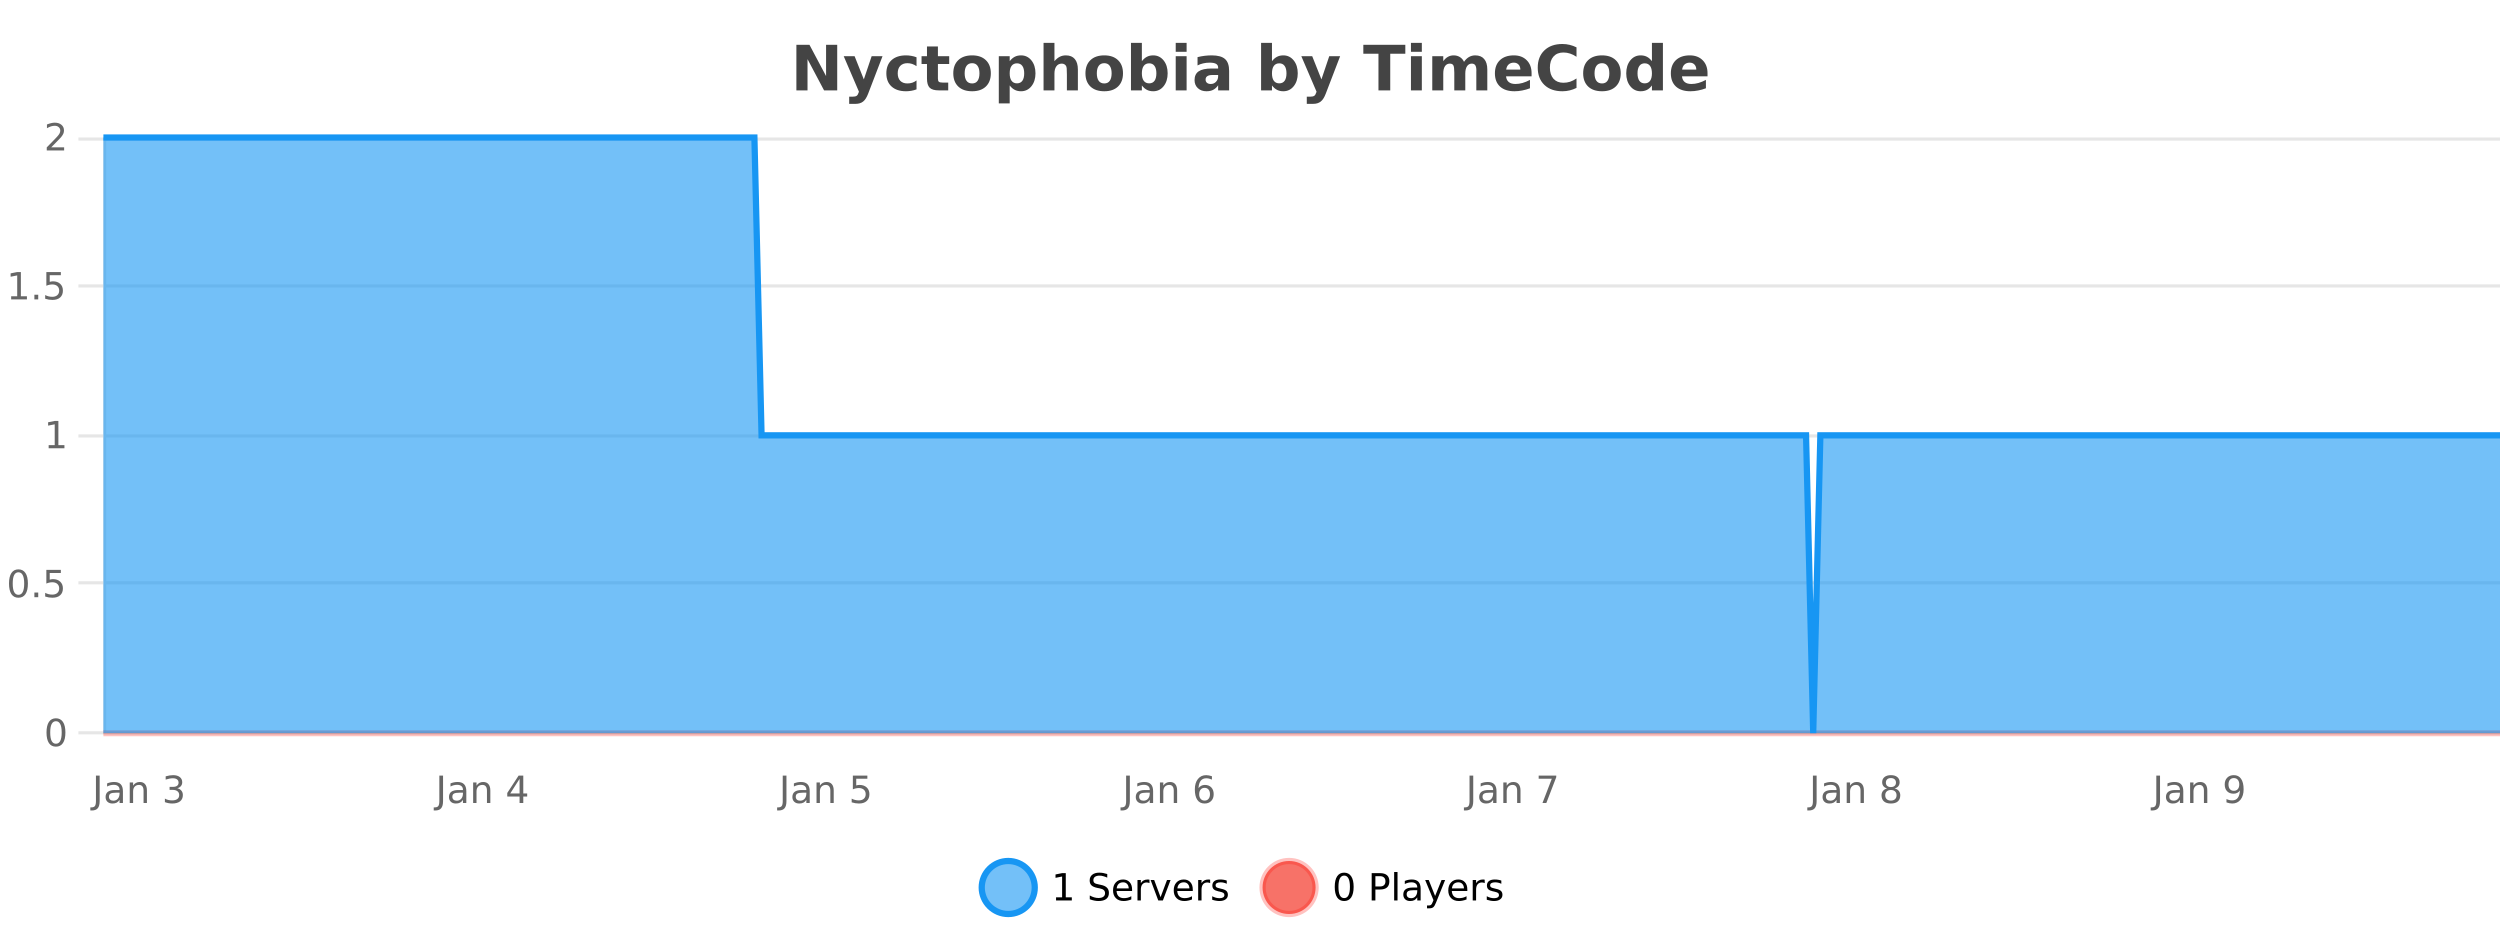 <?xml version="1.0" encoding="UTF-8"?>
<svg xmlns="http://www.w3.org/2000/svg" xmlns:xlink="http://www.w3.org/1999/xlink" width="800pt" height="300pt" viewBox="0 0 800 300" version="1.1">
<defs>
<clipPath id="clip1">
  <path d="M 285 263 L 360 263 L 360 300 L 285 300 Z M 285 263 "/>
</clipPath>
<clipPath id="clip2">
  <path d="M 375 263 L 450 263 L 450 300 L 375 300 Z M 375 263 "/>
</clipPath>
<clipPath id="clip3">
  <path d="M 32.086 233 L 800 233 L 800 235.602 L 32.086 235.602 Z M 32.086 233 "/>
</clipPath>
<clipPath id="clip4">
  <path d="M 33.086 44 L 800 44 L 800 234.602 L 33.086 234.602 Z M 33.086 44 "/>
</clipPath>
<clipPath id="clip5">
  <path d="M 32.086 43 L 800 43 L 800 235.602 L 32.086 235.602 Z M 32.086 43 "/>
</clipPath>
</defs>
<g id="surface6600221">
<rect x="0" y="0" width="800" height="300" style="fill:rgb(100%,100%,100%);fill-opacity:1;stroke:none;"/>
<path style="fill:none;stroke-width:1;stroke-linecap:butt;stroke-linejoin:miter;stroke:rgb(0%,0%,0%);stroke-opacity:0.098;stroke-miterlimit:10;" d="M 34 234.5 L 800 234.5 "/>
<path style="fill:none;stroke-width:1;stroke-linecap:butt;stroke-linejoin:miter;stroke:rgb(0%,0%,0%);stroke-opacity:0.098;stroke-miterlimit:10;" d="M 25.086 234.5 L 33 234.5 "/>
<path style="fill:none;stroke-width:1;stroke-linecap:butt;stroke-linejoin:miter;stroke:rgb(0%,0%,0%);stroke-opacity:0.098;stroke-miterlimit:10;" d="M 34 186.5 L 800 186.5 "/>
<path style="fill:none;stroke-width:1;stroke-linecap:butt;stroke-linejoin:miter;stroke:rgb(0%,0%,0%);stroke-opacity:0.098;stroke-miterlimit:10;" d="M 25.086 186.5 L 33 186.5 "/>
<path style="fill:none;stroke-width:1;stroke-linecap:butt;stroke-linejoin:miter;stroke:rgb(0%,0%,0%);stroke-opacity:0.098;stroke-miterlimit:10;" d="M 34 139.5 L 800 139.5 "/>
<path style="fill:none;stroke-width:1;stroke-linecap:butt;stroke-linejoin:miter;stroke:rgb(0%,0%,0%);stroke-opacity:0.098;stroke-miterlimit:10;" d="M 25.086 139.5 L 33 139.5 "/>
<path style="fill:none;stroke-width:1;stroke-linecap:butt;stroke-linejoin:miter;stroke:rgb(0%,0%,0%);stroke-opacity:0.098;stroke-miterlimit:10;" d="M 34 91.5 L 800 91.5 "/>
<path style="fill:none;stroke-width:1;stroke-linecap:butt;stroke-linejoin:miter;stroke:rgb(0%,0%,0%);stroke-opacity:0.098;stroke-miterlimit:10;" d="M 25.086 91.5 L 33 91.5 "/>
<path style="fill:none;stroke-width:1;stroke-linecap:butt;stroke-linejoin:miter;stroke:rgb(0%,0%,0%);stroke-opacity:0.098;stroke-miterlimit:10;" d="M 34 44.5 L 800 44.5 "/>
<path style="fill:none;stroke-width:1;stroke-linecap:butt;stroke-linejoin:miter;stroke:rgb(0%,0%,0%);stroke-opacity:0.098;stroke-miterlimit:10;" d="M 25.086 44.5 L 33 44.5 "/>
<path style=" stroke:none;fill-rule:nonzero;fill:rgb(9.02%,58.824%,95.294%);fill-opacity:0.6;" d="M 331.121 284 C 331.121 288.688 327.324 292.484 322.637 292.484 C 317.953 292.484 314.152 288.688 314.152 284 C 314.152 279.312 317.953 275.516 322.637 275.516 C 327.324 275.516 331.121 279.312 331.121 284 Z M 331.121 284 "/>
<g clip-path="url(#clip1)" clip-rule="nonzero">
<path style="fill:none;stroke-width:2;stroke-linecap:butt;stroke-linejoin:miter;stroke:rgb(9.02%,58.824%,95.294%);stroke-opacity:1;stroke-miterlimit:10;" d="M 331.121 284 C 331.121 288.688 327.324 292.484 322.637 292.484 C 317.953 292.484 314.152 288.688 314.152 284 C 314.152 279.312 317.953 275.516 322.637 275.516 C 327.324 275.516 331.121 279.312 331.121 284 Z M 331.121 284 "/>
</g>
<path style=" stroke:none;fill-rule:nonzero;fill:rgb(0%,0%,0%);fill-opacity:1;" d="M 337.938 287.156 L 339.875 287.156 L 339.875 280.484 L 337.766 280.906 L 337.766 279.828 L 339.859 279.406 L 341.047 279.406 L 341.047 287.156 L 342.984 287.156 L 342.984 288.156 L 337.938 288.156 Z M 354.32 279.688 L 354.32 280.844 C 353.871 280.637 353.445 280.48 353.039 280.375 C 352.641 280.262 352.262 280.203 351.898 280.203 C 351.25 280.203 350.75 280.328 350.398 280.578 C 350.055 280.828 349.883 281.188 349.883 281.656 C 349.883 282.043 349.996 282.336 350.227 282.531 C 350.453 282.73 350.898 282.887 351.555 283 L 352.258 283.156 C 353.141 283.324 353.793 283.621 354.211 284.047 C 354.637 284.465 354.852 285.027 354.852 285.734 C 354.852 286.59 354.562 287.234 353.992 287.672 C 353.43 288.109 352.594 288.328 351.492 288.328 C 351.086 288.328 350.648 288.281 350.18 288.188 C 349.711 288.094 349.227 287.953 348.727 287.766 L 348.727 286.547 C 349.203 286.82 349.672 287.023 350.133 287.156 C 350.602 287.293 351.055 287.359 351.492 287.359 C 352.168 287.359 352.688 287.23 353.055 286.969 C 353.43 286.699 353.617 286.32 353.617 285.828 C 353.617 285.402 353.48 285.07 353.211 284.828 C 352.949 284.578 352.516 284.398 351.914 284.281 L 351.195 284.141 C 350.309 283.965 349.668 283.688 349.273 283.312 C 348.887 282.938 348.695 282.418 348.695 281.75 C 348.695 280.969 348.965 280.359 349.508 279.922 C 350.047 279.477 350.797 279.25 351.758 279.25 C 352.172 279.25 352.59 279.289 353.008 279.359 C 353.434 279.434 353.871 279.543 354.32 279.688 Z M 362.266 284.609 L 362.266 285.125 L 357.297 285.125 C 357.348 285.875 357.57 286.445 357.969 286.828 C 358.375 287.215 358.93 287.406 359.641 287.406 C 360.055 287.406 360.457 287.359 360.844 287.266 C 361.238 287.164 361.629 287.008 362.016 286.797 L 362.016 287.828 C 361.617 287.984 361.219 288.105 360.812 288.188 C 360.406 288.281 359.992 288.328 359.578 288.328 C 358.535 288.328 357.707 288.027 357.094 287.422 C 356.477 286.809 356.172 285.98 356.172 284.938 C 356.172 283.867 356.461 283.016 357.047 282.391 C 357.629 281.758 358.41 281.438 359.391 281.438 C 360.273 281.438 360.973 281.727 361.484 282.297 C 362.004 282.859 362.266 283.633 362.266 284.609 Z M 361.188 284.281 C 361.176 283.699 361.008 283.23 360.688 282.875 C 360.363 282.523 359.938 282.344 359.406 282.344 C 358.801 282.344 358.316 282.516 357.953 282.859 C 357.598 283.203 357.395 283.684 357.344 284.297 Z M 367.836 282.594 C 367.711 282.531 367.574 282.484 367.43 282.453 C 367.293 282.414 367.137 282.391 366.961 282.391 C 366.355 282.391 365.887 282.59 365.555 282.984 C 365.23 283.383 365.07 283.953 365.07 284.703 L 365.07 288.156 L 363.992 288.156 L 363.992 281.594 L 365.07 281.594 L 365.07 282.609 C 365.297 282.215 365.594 281.922 365.961 281.734 C 366.324 281.539 366.766 281.438 367.289 281.438 C 367.359 281.438 367.438 281.445 367.523 281.453 C 367.617 281.465 367.715 281.48 367.82 281.5 Z M 368.195 281.594 L 369.336 281.594 L 371.383 287.094 L 373.445 281.594 L 374.586 281.594 L 372.117 288.156 L 370.648 288.156 Z M 381.688 284.609 L 381.688 285.125 L 376.719 285.125 C 376.77 285.875 376.992 286.445 377.391 286.828 C 377.797 287.215 378.352 287.406 379.062 287.406 C 379.477 287.406 379.879 287.359 380.266 287.266 C 380.66 287.164 381.051 287.008 381.438 286.797 L 381.438 287.828 C 381.039 287.984 380.641 288.105 380.234 288.188 C 379.828 288.281 379.414 288.328 379 288.328 C 377.957 288.328 377.129 288.027 376.516 287.422 C 375.898 286.809 375.594 285.98 375.594 284.938 C 375.594 283.867 375.883 283.016 376.469 282.391 C 377.051 281.758 377.832 281.438 378.812 281.438 C 379.695 281.438 380.395 281.727 380.906 282.297 C 381.426 282.859 381.688 283.633 381.688 284.609 Z M 380.609 284.281 C 380.598 283.699 380.43 283.23 380.109 282.875 C 379.785 282.523 379.359 282.344 378.828 282.344 C 378.223 282.344 377.738 282.516 377.375 282.859 C 377.02 283.203 376.816 283.684 376.766 284.297 Z M 387.258 282.594 C 387.133 282.531 386.996 282.484 386.852 282.453 C 386.715 282.414 386.559 282.391 386.383 282.391 C 385.777 282.391 385.309 282.59 384.977 282.984 C 384.652 283.383 384.492 283.953 384.492 284.703 L 384.492 288.156 L 383.414 288.156 L 383.414 281.594 L 384.492 281.594 L 384.492 282.609 C 384.719 282.215 385.016 281.922 385.383 281.734 C 385.746 281.539 386.188 281.438 386.711 281.438 C 386.781 281.438 386.859 281.445 386.945 281.453 C 387.039 281.465 387.137 281.48 387.242 281.5 Z M 392.562 281.781 L 392.562 282.812 C 392.258 282.656 391.941 282.543 391.609 282.469 C 391.285 282.387 390.945 282.344 390.594 282.344 C 390.062 282.344 389.66 282.43 389.391 282.594 C 389.117 282.75 388.984 282.996 388.984 283.328 C 388.984 283.578 389.078 283.777 389.266 283.922 C 389.461 284.059 389.852 284.188 390.438 284.312 L 390.797 284.406 C 391.566 284.562 392.113 284.793 392.438 285.094 C 392.758 285.398 392.922 285.812 392.922 286.344 C 392.922 286.961 392.676 287.445 392.188 287.797 C 391.707 288.152 391.047 288.328 390.203 288.328 C 389.848 288.328 389.477 288.289 389.094 288.219 C 388.719 288.156 388.32 288.059 387.906 287.922 L 387.906 286.797 C 388.301 287.008 388.691 287.164 389.078 287.266 C 389.461 287.371 389.848 287.422 390.234 287.422 C 390.734 287.422 391.117 287.34 391.391 287.172 C 391.672 286.996 391.812 286.746 391.812 286.422 C 391.812 286.133 391.711 285.906 391.516 285.75 C 391.316 285.594 390.883 285.445 390.219 285.297 L 389.844 285.219 C 389.176 285.074 388.691 284.855 388.391 284.562 C 388.098 284.273 387.953 283.875 387.953 283.375 C 387.953 282.75 388.172 282.273 388.609 281.938 C 389.047 281.605 389.664 281.438 390.469 281.438 C 390.863 281.438 391.238 281.469 391.594 281.531 C 391.945 281.586 392.27 281.668 392.562 281.781 Z M 332.637 277.016 "/>
<path style=" stroke:none;fill-rule:nonzero;fill:rgb(96.863%,44.706%,40.784%);fill-opacity:1;" d="M 420.988 284 C 420.988 288.688 417.191 292.484 412.504 292.484 C 407.82 292.484 404.02 288.688 404.02 284 C 404.02 279.312 407.82 275.516 412.504 275.516 C 417.191 275.516 420.988 279.312 420.988 284 Z M 420.988 284 "/>
<g clip-path="url(#clip2)" clip-rule="nonzero">
<path style="fill:none;stroke-width:2;stroke-linecap:butt;stroke-linejoin:miter;stroke:rgb(100%,4.706%,0%);stroke-opacity:0.247;stroke-miterlimit:10;" d="M 420.988 284 C 420.988 288.688 417.191 292.484 412.504 292.484 C 407.82 292.484 404.02 288.688 404.02 284 C 404.02 279.312 407.82 275.516 412.504 275.516 C 417.191 275.516 420.988 279.312 420.988 284 Z M 420.988 284 "/>
</g>
<path style=" stroke:none;fill-rule:nonzero;fill:rgb(0%,0%,0%);fill-opacity:1;" d="M 430.133 280.188 C 429.527 280.188 429.07 280.492 428.758 281.094 C 428.453 281.688 428.305 282.59 428.305 283.797 C 428.305 284.996 428.453 285.898 428.758 286.5 C 429.07 287.094 429.527 287.391 430.133 287.391 C 430.746 287.391 431.203 287.094 431.508 286.5 C 431.82 285.898 431.977 284.996 431.977 283.797 C 431.977 282.59 431.82 281.688 431.508 281.094 C 431.203 280.492 430.746 280.188 430.133 280.188 Z M 430.133 279.25 C 431.109 279.25 431.859 279.641 432.383 280.422 C 432.902 281.195 433.164 282.32 433.164 283.797 C 433.164 285.266 432.902 286.391 432.383 287.172 C 431.859 287.945 431.109 288.328 430.133 288.328 C 429.152 288.328 428.402 287.945 427.883 287.172 C 427.371 286.391 427.117 285.266 427.117 283.797 C 427.117 282.32 427.371 281.195 427.883 280.422 C 428.402 279.641 429.152 279.25 430.133 279.25 Z M 440.125 280.375 L 440.125 283.672 L 441.609 283.672 C 442.16 283.672 442.586 283.531 442.891 283.25 C 443.191 282.961 443.344 282.547 443.344 282.016 C 443.344 281.496 443.191 281.094 442.891 280.812 C 442.586 280.523 442.16 280.375 441.609 280.375 Z M 438.938 279.406 L 441.609 279.406 C 442.598 279.406 443.344 279.633 443.844 280.078 C 444.344 280.516 444.594 281.164 444.594 282.016 C 444.594 282.883 444.344 283.539 443.844 283.984 C 443.344 284.422 442.598 284.641 441.609 284.641 L 440.125 284.641 L 440.125 288.156 L 438.938 288.156 Z M 446.129 279.031 L 447.207 279.031 L 447.207 288.156 L 446.129 288.156 Z M 452.445 284.859 C 451.578 284.859 450.977 284.961 450.633 285.156 C 450.297 285.355 450.133 285.695 450.133 286.172 C 450.133 286.559 450.258 286.867 450.508 287.094 C 450.766 287.312 451.109 287.422 451.539 287.422 C 452.141 287.422 452.621 287.215 452.977 286.797 C 453.34 286.371 453.523 285.805 453.523 285.094 L 453.523 284.859 Z M 454.602 284.406 L 454.602 288.156 L 453.523 288.156 L 453.523 287.156 C 453.273 287.555 452.965 287.852 452.602 288.047 C 452.234 288.234 451.789 288.328 451.258 288.328 C 450.578 288.328 450.043 288.141 449.648 287.766 C 449.25 287.383 449.055 286.875 449.055 286.25 C 449.055 285.512 449.297 284.953 449.789 284.578 C 450.289 284.203 451.027 284.016 452.008 284.016 L 453.523 284.016 L 453.523 283.906 C 453.523 283.406 453.355 283.023 453.023 282.75 C 452.699 282.48 452.246 282.344 451.664 282.344 C 451.289 282.344 450.918 282.391 450.555 282.484 C 450.199 282.578 449.859 282.715 449.539 282.891 L 449.539 281.891 C 449.934 281.734 450.312 281.621 450.68 281.547 C 451.055 281.477 451.418 281.438 451.773 281.438 C 452.719 281.438 453.43 281.684 453.898 282.172 C 454.367 282.664 454.602 283.406 454.602 284.406 Z M 459.551 288.766 C 459.246 289.547 458.949 290.055 458.66 290.297 C 458.367 290.535 457.98 290.656 457.504 290.656 L 456.645 290.656 L 456.645 289.75 L 457.27 289.75 C 457.57 289.75 457.801 289.676 457.957 289.531 C 458.121 289.395 458.305 289.066 458.504 288.547 L 458.707 288.047 L 456.051 281.594 L 457.191 281.594 L 459.238 286.719 L 461.301 281.594 L 462.441 281.594 Z M 469.543 284.609 L 469.543 285.125 L 464.574 285.125 C 464.625 285.875 464.848 286.445 465.246 286.828 C 465.652 287.215 466.207 287.406 466.918 287.406 C 467.332 287.406 467.734 287.359 468.121 287.266 C 468.516 287.164 468.906 287.008 469.293 286.797 L 469.293 287.828 C 468.895 287.984 468.496 288.105 468.09 288.188 C 467.684 288.281 467.27 288.328 466.855 288.328 C 465.812 288.328 464.984 288.027 464.371 287.422 C 463.754 286.809 463.449 285.98 463.449 284.938 C 463.449 283.867 463.738 283.016 464.324 282.391 C 464.906 281.758 465.688 281.438 466.668 281.438 C 467.551 281.438 468.25 281.727 468.762 282.297 C 469.281 282.859 469.543 283.633 469.543 284.609 Z M 468.465 284.281 C 468.453 283.699 468.285 283.23 467.965 282.875 C 467.641 282.523 467.215 282.344 466.684 282.344 C 466.078 282.344 465.594 282.516 465.23 282.859 C 464.875 283.203 464.672 283.684 464.621 284.297 Z M 475.113 282.594 C 474.988 282.531 474.852 282.484 474.707 282.453 C 474.57 282.414 474.414 282.391 474.238 282.391 C 473.633 282.391 473.164 282.59 472.832 282.984 C 472.508 283.383 472.348 283.953 472.348 284.703 L 472.348 288.156 L 471.27 288.156 L 471.27 281.594 L 472.348 281.594 L 472.348 282.609 C 472.574 282.215 472.871 281.922 473.238 281.734 C 473.602 281.539 474.043 281.438 474.566 281.438 C 474.637 281.438 474.715 281.445 474.801 281.453 C 474.895 281.465 474.992 281.48 475.098 281.5 Z M 480.422 281.781 L 480.422 282.812 C 480.117 282.656 479.801 282.543 479.469 282.469 C 479.145 282.387 478.805 282.344 478.453 282.344 C 477.922 282.344 477.52 282.43 477.25 282.594 C 476.977 282.75 476.844 282.996 476.844 283.328 C 476.844 283.578 476.938 283.777 477.125 283.922 C 477.32 284.059 477.711 284.188 478.297 284.312 L 478.656 284.406 C 479.426 284.562 479.973 284.793 480.297 285.094 C 480.617 285.398 480.781 285.812 480.781 286.344 C 480.781 286.961 480.535 287.445 480.047 287.797 C 479.566 288.152 478.906 288.328 478.062 288.328 C 477.707 288.328 477.336 288.289 476.953 288.219 C 476.578 288.156 476.18 288.059 475.766 287.922 L 475.766 286.797 C 476.16 287.008 476.551 287.164 476.938 287.266 C 477.32 287.371 477.707 287.422 478.094 287.422 C 478.594 287.422 478.977 287.34 479.25 287.172 C 479.531 286.996 479.672 286.746 479.672 286.422 C 479.672 286.133 479.57 285.906 479.375 285.75 C 479.176 285.594 478.742 285.445 478.078 285.297 L 477.703 285.219 C 477.035 285.074 476.551 284.855 476.25 284.562 C 475.957 284.273 475.812 283.875 475.812 283.375 C 475.812 282.75 476.031 282.273 476.469 281.938 C 476.906 281.605 477.523 281.438 478.328 281.438 C 478.723 281.438 479.098 281.469 479.453 281.531 C 479.805 281.586 480.129 281.668 480.422 281.781 Z M 422.504 277.016 "/>
<path style=" stroke:none;fill-rule:nonzero;fill:rgb(26.667%,26.667%,26.667%);fill-opacity:1;" d="M 254.844 14.344 L 259.031 14.344 L 264.344 24.344 L 264.344 14.344 L 267.906 14.344 L 267.906 28.922 L 263.703 28.922 L 258.406 18.922 L 258.406 28.922 L 254.844 28.922 Z M 269.988 17.984 L 273.473 17.984 L 276.426 25.406 L 278.926 17.984 L 282.41 17.984 L 277.816 29.953 C 277.355 31.172 276.816 32.02 276.191 32.5 C 275.574 32.988 274.77 33.234 273.77 33.234 L 271.738 33.234 L 271.738 30.938 L 272.832 30.938 C 273.426 30.938 273.855 30.844 274.129 30.656 C 274.398 30.469 274.605 30.129 274.754 29.641 L 274.863 29.344 Z M 293.289 18.328 L 293.289 21.172 C 292.82 20.852 292.344 20.609 291.867 20.453 C 291.387 20.297 290.887 20.219 290.367 20.219 C 289.398 20.219 288.637 20.508 288.086 21.078 C 287.543 21.641 287.273 22.438 287.273 23.469 C 287.273 24.492 287.543 25.289 288.086 25.859 C 288.637 26.422 289.398 26.703 290.367 26.703 C 290.918 26.703 291.438 26.625 291.93 26.469 C 292.418 26.305 292.871 26.059 293.289 25.734 L 293.289 28.594 C 292.746 28.805 292.195 28.953 291.633 29.047 C 291.07 29.148 290.5 29.203 289.93 29.203 C 287.961 29.203 286.418 28.699 285.305 27.688 C 284.188 26.68 283.633 25.273 283.633 23.469 C 283.633 21.656 284.188 20.246 285.305 19.234 C 286.418 18.227 287.961 17.719 289.93 17.719 C 290.5 17.719 291.062 17.773 291.617 17.875 C 292.18 17.969 292.734 18.121 293.289 18.328 Z M 300.133 14.875 L 300.133 17.984 L 303.742 17.984 L 303.742 20.484 L 300.133 20.484 L 300.133 25.125 C 300.133 25.637 300.23 25.98 300.43 26.156 C 300.637 26.336 301.039 26.422 301.633 26.422 L 303.43 26.422 L 303.43 28.922 L 300.43 28.922 C 299.055 28.922 298.074 28.637 297.492 28.062 C 296.918 27.48 296.633 26.5 296.633 25.125 L 296.633 20.484 L 294.898 20.484 L 294.898 17.984 L 296.633 17.984 L 296.633 14.875 Z M 311.082 20.219 C 310.301 20.219 309.707 20.5 309.301 21.062 C 308.895 21.617 308.691 22.418 308.691 23.469 C 308.691 24.512 308.895 25.312 309.301 25.875 C 309.707 26.43 310.301 26.703 311.082 26.703 C 311.84 26.703 312.418 26.43 312.816 25.875 C 313.223 25.312 313.426 24.512 313.426 23.469 C 313.426 22.418 313.223 21.617 312.816 21.062 C 312.418 20.5 311.84 20.219 311.082 20.219 Z M 311.082 17.719 C 312.957 17.719 314.418 18.23 315.473 19.25 C 316.535 20.262 317.066 21.668 317.066 23.469 C 317.066 25.262 316.535 26.668 315.473 27.688 C 314.418 28.699 312.957 29.203 311.082 29.203 C 309.184 29.203 307.707 28.699 306.645 27.688 C 305.582 26.668 305.051 25.262 305.051 23.469 C 305.051 21.668 305.582 20.262 306.645 19.25 C 307.707 18.23 309.184 17.719 311.082 17.719 Z M 323.102 27.344 L 323.102 33.078 L 319.617 33.078 L 319.617 17.984 L 323.102 17.984 L 323.102 19.578 C 323.59 18.945 324.125 18.477 324.711 18.172 C 325.293 17.871 325.965 17.719 326.727 17.719 C 328.078 17.719 329.188 18.258 330.055 19.328 C 330.918 20.402 331.352 21.781 331.352 23.469 C 331.352 25.148 330.918 26.523 330.055 27.594 C 329.188 28.668 328.078 29.203 326.727 29.203 C 325.965 29.203 325.293 29.051 324.711 28.75 C 324.125 28.449 323.59 27.98 323.102 27.344 Z M 325.43 20.266 C 324.68 20.266 324.102 20.543 323.695 21.094 C 323.297 21.637 323.102 22.43 323.102 23.469 C 323.102 24.5 323.297 25.293 323.695 25.844 C 324.102 26.398 324.68 26.672 325.43 26.672 C 326.18 26.672 326.75 26.402 327.148 25.859 C 327.543 25.309 327.742 24.512 327.742 23.469 C 327.742 22.43 327.543 21.637 327.148 21.094 C 326.75 20.543 326.18 20.266 325.43 20.266 Z M 344.922 22.266 L 344.922 28.922 L 341.406 28.922 L 341.406 23.844 C 341.406 22.887 341.383 22.23 341.344 21.875 C 341.301 21.512 341.227 21.246 341.125 21.078 C 340.988 20.852 340.801 20.672 340.562 20.547 C 340.332 20.422 340.066 20.359 339.766 20.359 C 339.035 20.359 338.461 20.641 338.047 21.203 C 337.629 21.766 337.422 22.547 337.422 23.547 L 337.422 28.922 L 333.938 28.922 L 333.938 13.719 L 337.422 13.719 L 337.422 19.578 C 337.953 18.945 338.516 18.477 339.109 18.172 C 339.703 17.871 340.352 17.719 341.062 17.719 C 342.332 17.719 343.289 18.109 343.938 18.891 C 344.594 19.664 344.922 20.789 344.922 22.266 Z M 353.375 20.219 C 352.594 20.219 352 20.5 351.594 21.062 C 351.188 21.617 350.984 22.418 350.984 23.469 C 350.984 24.512 351.188 25.312 351.594 25.875 C 352 26.43 352.594 26.703 353.375 26.703 C 354.133 26.703 354.711 26.43 355.109 25.875 C 355.516 25.312 355.719 24.512 355.719 23.469 C 355.719 22.418 355.516 21.617 355.109 21.062 C 354.711 20.5 354.133 20.219 353.375 20.219 Z M 353.375 17.719 C 355.25 17.719 356.711 18.23 357.766 19.25 C 358.828 20.262 359.359 21.668 359.359 23.469 C 359.359 25.262 358.828 26.668 357.766 27.688 C 356.711 28.699 355.25 29.203 353.375 29.203 C 351.477 29.203 350 28.699 348.938 27.688 C 347.875 26.668 347.344 25.262 347.344 23.469 C 347.344 21.668 347.875 20.262 348.938 19.25 C 350 18.23 351.477 17.719 353.375 17.719 Z M 367.727 26.672 C 368.477 26.672 369.047 26.402 369.445 25.859 C 369.84 25.309 370.039 24.512 370.039 23.469 C 370.039 22.43 369.84 21.637 369.445 21.094 C 369.047 20.543 368.477 20.266 367.727 20.266 C 366.977 20.266 366.398 20.543 365.992 21.094 C 365.594 21.637 365.398 22.43 365.398 23.469 C 365.398 24.5 365.594 25.293 365.992 25.844 C 366.398 26.398 366.977 26.672 367.727 26.672 Z M 365.398 19.578 C 365.887 18.945 366.422 18.477 367.008 18.172 C 367.59 17.871 368.262 17.719 369.023 17.719 C 370.375 17.719 371.484 18.258 372.352 19.328 C 373.215 20.402 373.648 21.781 373.648 23.469 C 373.648 25.148 373.215 26.523 372.352 27.594 C 371.484 28.668 370.375 29.203 369.023 29.203 C 368.262 29.203 367.59 29.051 367.008 28.75 C 366.422 28.449 365.887 27.98 365.398 27.344 L 365.398 28.922 L 361.914 28.922 L 361.914 13.719 L 365.398 13.719 Z M 376.23 17.984 L 379.715 17.984 L 379.715 28.922 L 376.23 28.922 Z M 376.23 13.719 L 379.715 13.719 L 379.715 16.578 L 376.23 16.578 Z M 387.977 24 C 387.246 24 386.699 24.125 386.336 24.375 C 385.969 24.617 385.789 24.98 385.789 25.469 C 385.789 25.906 385.934 26.25 386.227 26.5 C 386.527 26.75 386.938 26.875 387.461 26.875 C 388.117 26.875 388.668 26.641 389.117 26.172 C 389.574 25.703 389.805 25.117 389.805 24.406 L 389.805 24 Z M 393.32 22.688 L 393.32 28.922 L 389.805 28.922 L 389.805 27.297 C 389.336 27.965 388.805 28.449 388.211 28.75 C 387.625 29.051 386.914 29.203 386.07 29.203 C 384.945 29.203 384.027 28.875 383.32 28.219 C 382.609 27.555 382.258 26.695 382.258 25.641 C 382.258 24.359 382.695 23.422 383.57 22.828 C 384.453 22.227 385.844 21.922 387.742 21.922 L 389.805 21.922 L 389.805 21.641 C 389.805 21.09 389.586 20.688 389.148 20.438 C 388.711 20.18 388.027 20.047 387.102 20.047 C 386.352 20.047 385.652 20.125 385.008 20.281 C 384.359 20.43 383.762 20.648 383.211 20.938 L 383.211 18.281 C 383.961 18.094 384.711 17.953 385.461 17.859 C 386.219 17.766 386.98 17.719 387.742 17.719 C 389.711 17.719 391.133 18.109 392.008 18.891 C 392.883 19.664 393.32 20.93 393.32 22.688 Z M 409.359 26.672 C 410.109 26.672 410.68 26.402 411.078 25.859 C 411.473 25.309 411.672 24.512 411.672 23.469 C 411.672 22.43 411.473 21.637 411.078 21.094 C 410.68 20.543 410.109 20.266 409.359 20.266 C 408.609 20.266 408.031 20.543 407.625 21.094 C 407.227 21.637 407.031 22.43 407.031 23.469 C 407.031 24.5 407.227 25.293 407.625 25.844 C 408.031 26.398 408.609 26.672 409.359 26.672 Z M 407.031 19.578 C 407.52 18.945 408.055 18.477 408.641 18.172 C 409.223 17.871 409.895 17.719 410.656 17.719 C 412.008 17.719 413.117 18.258 413.984 19.328 C 414.848 20.402 415.281 21.781 415.281 23.469 C 415.281 25.148 414.848 26.523 413.984 27.594 C 413.117 28.668 412.008 29.203 410.656 29.203 C 409.895 29.203 409.223 29.051 408.641 28.75 C 408.055 28.449 407.52 27.98 407.031 27.344 L 407.031 28.922 L 403.547 28.922 L 403.547 13.719 L 407.031 13.719 Z M 416.422 17.984 L 419.906 17.984 L 422.859 25.406 L 425.359 17.984 L 428.844 17.984 L 424.25 29.953 C 423.789 31.172 423.25 32.02 422.625 32.5 C 422.008 32.988 421.203 33.234 420.203 33.234 L 418.172 33.234 L 418.172 30.938 L 419.266 30.938 C 419.859 30.938 420.289 30.844 420.562 30.656 C 420.832 30.469 421.039 30.129 421.188 29.641 L 421.297 29.344 Z M 436.266 14.344 L 449.703 14.344 L 449.703 17.188 L 444.875 17.188 L 444.875 28.922 L 441.109 28.922 L 441.109 17.188 L 436.266 17.188 Z M 451.504 17.984 L 454.988 17.984 L 454.988 28.922 L 451.504 28.922 Z M 451.504 13.719 L 454.988 13.719 L 454.988 16.578 L 451.504 16.578 Z M 468.484 19.797 C 468.93 19.121 469.457 18.605 470.062 18.25 C 470.676 17.898 471.348 17.719 472.078 17.719 C 473.328 17.719 474.281 18.109 474.938 18.891 C 475.602 19.664 475.938 20.789 475.938 22.266 L 475.938 28.922 L 472.422 28.922 L 472.422 23.219 C 472.422 23.137 472.422 23.047 472.422 22.953 C 472.43 22.859 472.438 22.73 472.438 22.562 C 472.438 21.793 472.32 21.234 472.094 20.891 C 471.863 20.539 471.492 20.359 470.984 20.359 C 470.328 20.359 469.816 20.637 469.453 21.188 C 469.086 21.73 468.898 22.516 468.891 23.547 L 468.891 28.922 L 465.375 28.922 L 465.375 23.219 C 465.375 22.012 465.27 21.234 465.062 20.891 C 464.852 20.539 464.484 20.359 463.953 20.359 C 463.273 20.359 462.754 20.637 462.391 21.188 C 462.023 21.73 461.844 22.516 461.844 23.547 L 461.844 28.922 L 458.328 28.922 L 458.328 17.984 L 461.844 17.984 L 461.844 19.578 C 462.281 18.965 462.773 18.5 463.328 18.188 C 463.879 17.875 464.492 17.719 465.172 17.719 C 465.922 17.719 466.586 17.902 467.172 18.266 C 467.754 18.633 468.191 19.141 468.484 19.797 Z M 490.105 23.422 L 490.105 24.422 L 481.934 24.422 C 482.016 25.246 482.312 25.859 482.824 26.266 C 483.332 26.672 484.043 26.875 484.949 26.875 C 485.688 26.875 486.441 26.766 487.215 26.547 C 487.984 26.328 488.777 26 489.59 25.562 L 489.59 28.25 C 488.766 28.562 487.938 28.797 487.105 28.953 C 486.281 29.117 485.457 29.203 484.637 29.203 C 482.656 29.203 481.113 28.703 480.012 27.703 C 478.918 26.695 478.371 25.281 478.371 23.469 C 478.371 21.68 478.906 20.273 479.98 19.25 C 481.062 18.23 482.547 17.719 484.434 17.719 C 486.152 17.719 487.527 18.242 488.559 19.281 C 489.59 20.312 490.105 21.695 490.105 23.422 Z M 486.512 22.266 C 486.512 21.602 486.316 21.062 485.934 20.656 C 485.547 20.25 485.043 20.047 484.418 20.047 C 483.738 20.047 483.188 20.242 482.762 20.625 C 482.344 21 482.082 21.547 481.98 22.266 Z M 504.484 28.125 C 503.785 28.48 503.062 28.746 502.312 28.922 C 501.57 29.109 500.789 29.203 499.969 29.203 C 497.539 29.203 495.617 28.527 494.203 27.172 C 492.785 25.809 492.078 23.965 492.078 21.641 C 492.078 19.32 492.785 17.48 494.203 16.125 C 495.617 14.762 497.539 14.078 499.969 14.078 C 500.789 14.078 501.57 14.172 502.312 14.359 C 503.062 14.539 503.785 14.805 504.484 15.156 L 504.484 18.172 C 503.785 17.703 503.098 17.359 502.422 17.141 C 501.742 16.914 501.031 16.797 500.281 16.797 C 498.938 16.797 497.879 17.23 497.109 18.094 C 496.348 18.949 495.969 20.133 495.969 21.641 C 495.969 23.152 496.348 24.34 497.109 25.203 C 497.879 26.059 498.938 26.484 500.281 26.484 C 501.031 26.484 501.742 26.375 502.422 26.156 C 503.098 25.93 503.785 25.578 504.484 25.109 Z M 512.645 20.219 C 511.863 20.219 511.27 20.5 510.863 21.062 C 510.457 21.617 510.254 22.418 510.254 23.469 C 510.254 24.512 510.457 25.312 510.863 25.875 C 511.27 26.43 511.863 26.703 512.645 26.703 C 513.402 26.703 513.98 26.43 514.379 25.875 C 514.785 25.312 514.988 24.512 514.988 23.469 C 514.988 22.418 514.785 21.617 514.379 21.062 C 513.98 20.5 513.402 20.219 512.645 20.219 Z M 512.645 17.719 C 514.52 17.719 515.98 18.23 517.035 19.25 C 518.098 20.262 518.629 21.668 518.629 23.469 C 518.629 25.262 518.098 26.668 517.035 27.688 C 515.98 28.699 514.52 29.203 512.645 29.203 C 510.746 29.203 509.27 28.699 508.207 27.688 C 507.145 26.668 506.613 25.262 506.613 23.469 C 506.613 21.668 507.145 20.262 508.207 19.25 C 509.27 18.23 510.746 17.719 512.645 17.719 Z M 528.617 19.578 L 528.617 13.719 L 532.133 13.719 L 532.133 28.922 L 528.617 28.922 L 528.617 27.344 C 528.137 27.992 527.605 28.465 527.023 28.766 C 526.438 29.055 525.766 29.203 525.008 29.203 C 523.664 29.203 522.559 28.668 521.695 27.594 C 520.828 26.523 520.398 25.148 520.398 23.469 C 520.398 21.781 520.828 20.402 521.695 19.328 C 522.559 18.258 523.664 17.719 525.008 17.719 C 525.766 17.719 526.438 17.871 527.023 18.172 C 527.605 18.477 528.137 18.945 528.617 19.578 Z M 526.305 26.672 C 527.055 26.672 527.625 26.402 528.023 25.859 C 528.418 25.309 528.617 24.512 528.617 23.469 C 528.617 22.43 528.418 21.637 528.023 21.094 C 527.625 20.543 527.055 20.266 526.305 20.266 C 525.562 20.266 524.996 20.543 524.602 21.094 C 524.203 21.637 524.008 22.43 524.008 23.469 C 524.008 24.512 524.203 25.309 524.602 25.859 C 524.996 26.402 525.562 26.672 526.305 26.672 Z M 546.406 23.422 L 546.406 24.422 L 538.234 24.422 C 538.316 25.246 538.613 25.859 539.125 26.266 C 539.633 26.672 540.344 26.875 541.25 26.875 C 541.988 26.875 542.742 26.766 543.516 26.547 C 544.285 26.328 545.078 26 545.891 25.562 L 545.891 28.25 C 545.066 28.562 544.238 28.797 543.406 28.953 C 542.582 29.117 541.758 29.203 540.938 29.203 C 538.957 29.203 537.414 28.703 536.312 27.703 C 535.219 26.695 534.672 25.281 534.672 23.469 C 534.672 21.68 535.207 20.273 536.281 19.25 C 537.363 18.23 538.848 17.719 540.734 17.719 C 542.453 17.719 543.828 18.242 544.859 19.281 C 545.891 20.312 546.406 21.695 546.406 23.422 Z M 542.812 22.266 C 542.812 21.602 542.617 21.062 542.234 20.656 C 541.848 20.25 541.344 20.047 540.719 20.047 C 540.039 20.047 539.488 20.242 539.062 20.625 C 538.645 21 538.383 21.547 538.281 22.266 Z M 253 10.359 "/>
<path style="fill:none;stroke-width:1;stroke-linecap:butt;stroke-linejoin:miter;stroke:rgb(0%,0%,0%);stroke-opacity:0.098;stroke-miterlimit:10;" d="M 33 234.5 L 801 234.5 "/>
<path style=" stroke:none;fill-rule:nonzero;fill:rgb(40%,40%,40%);fill-opacity:1;" d="M 30.703 248.203 L 31.891 248.203 L 31.891 256.344 C 31.891 257.395 31.688 258.16 31.281 258.641 C 30.883 259.117 30.242 259.359 29.359 259.359 L 28.906 259.359 L 28.906 258.359 L 29.281 258.359 C 29.801 258.359 30.164 258.211 30.375 257.922 C 30.594 257.629 30.703 257.102 30.703 256.344 Z M 37.18 253.656 C 36.312 253.656 35.711 253.758 35.367 253.953 C 35.031 254.152 34.867 254.492 34.867 254.969 C 34.867 255.355 34.992 255.664 35.242 255.891 C 35.5 256.109 35.844 256.219 36.273 256.219 C 36.875 256.219 37.355 256.012 37.711 255.594 C 38.074 255.168 38.258 254.602 38.258 253.891 L 38.258 253.656 Z M 39.336 253.203 L 39.336 256.953 L 38.258 256.953 L 38.258 255.953 C 38.008 256.352 37.699 256.648 37.336 256.844 C 36.969 257.031 36.523 257.125 35.992 257.125 C 35.312 257.125 34.777 256.938 34.383 256.562 C 33.984 256.18 33.789 255.672 33.789 255.047 C 33.789 254.309 34.031 253.75 34.523 253.375 C 35.023 253 35.762 252.812 36.742 252.812 L 38.258 252.812 L 38.258 252.703 C 38.258 252.203 38.09 251.82 37.758 251.547 C 37.434 251.277 36.98 251.141 36.398 251.141 C 36.023 251.141 35.652 251.188 35.289 251.281 C 34.934 251.375 34.594 251.512 34.273 251.688 L 34.273 250.688 C 34.668 250.531 35.047 250.418 35.414 250.344 C 35.789 250.273 36.152 250.234 36.508 250.234 C 37.453 250.234 38.164 250.48 38.633 250.969 C 39.102 251.461 39.336 252.203 39.336 253.203 Z M 47.016 252.984 L 47.016 256.953 L 45.938 256.953 L 45.938 253.031 C 45.938 252.406 45.812 251.945 45.562 251.641 C 45.32 251.328 44.961 251.172 44.484 251.172 C 43.898 251.172 43.438 251.359 43.094 251.734 C 42.758 252.102 42.594 252.605 42.594 253.25 L 42.594 256.953 L 41.516 256.953 L 41.516 250.391 L 42.594 250.391 L 42.594 251.406 C 42.852 251.012 43.156 250.719 43.5 250.531 C 43.852 250.336 44.258 250.234 44.719 250.234 C 45.469 250.234 46.035 250.469 46.422 250.938 C 46.816 251.398 47.016 252.078 47.016 252.984 Z M 56.719 252.234 C 57.281 252.359 57.719 252.617 58.031 253 C 58.352 253.375 58.516 253.844 58.516 254.406 C 58.516 255.273 58.219 255.945 57.625 256.422 C 57.031 256.891 56.188 257.125 55.094 257.125 C 54.727 257.125 54.348 257.086 53.953 257.016 C 53.566 256.945 53.172 256.836 52.766 256.688 L 52.766 255.547 C 53.086 255.734 53.441 255.883 53.828 255.984 C 54.223 256.078 54.633 256.125 55.062 256.125 C 55.801 256.125 56.363 255.98 56.75 255.688 C 57.145 255.398 57.344 254.969 57.344 254.406 C 57.344 253.898 57.16 253.496 56.797 253.203 C 56.43 252.914 55.93 252.766 55.297 252.766 L 54.266 252.766 L 54.266 251.797 L 55.344 251.797 C 55.914 251.797 56.359 251.684 56.672 251.453 C 56.984 251.215 57.141 250.875 57.141 250.438 C 57.141 249.992 56.977 249.648 56.656 249.406 C 56.344 249.168 55.891 249.047 55.297 249.047 C 54.961 249.047 54.609 249.086 54.234 249.156 C 53.867 249.219 53.461 249.324 53.016 249.469 L 53.016 248.422 C 53.473 248.297 53.895 248.203 54.281 248.141 C 54.676 248.078 55.047 248.047 55.391 248.047 C 56.297 248.047 57.008 248.25 57.531 248.656 C 58.051 249.062 58.312 249.617 58.312 250.312 C 58.312 250.805 58.172 251.215 57.891 251.547 C 57.617 251.883 57.227 252.109 56.719 252.234 Z M 29.531 245.816 "/>
<path style=" stroke:none;fill-rule:nonzero;fill:rgb(40%,40%,40%);fill-opacity:1;" d="M 140.59 248.203 L 141.777 248.203 L 141.777 256.344 C 141.777 257.395 141.574 258.16 141.168 258.641 C 140.77 259.117 140.129 259.359 139.246 259.359 L 138.793 259.359 L 138.793 258.359 L 139.168 258.359 C 139.688 258.359 140.051 258.211 140.262 257.922 C 140.48 257.629 140.59 257.102 140.59 256.344 Z M 147.066 253.656 C 146.199 253.656 145.598 253.758 145.254 253.953 C 144.918 254.152 144.754 254.492 144.754 254.969 C 144.754 255.355 144.879 255.664 145.129 255.891 C 145.387 256.109 145.73 256.219 146.16 256.219 C 146.762 256.219 147.242 256.012 147.598 255.594 C 147.961 255.168 148.145 254.602 148.145 253.891 L 148.145 253.656 Z M 149.223 253.203 L 149.223 256.953 L 148.145 256.953 L 148.145 255.953 C 147.895 256.352 147.586 256.648 147.223 256.844 C 146.855 257.031 146.41 257.125 145.879 257.125 C 145.199 257.125 144.664 256.938 144.27 256.562 C 143.871 256.18 143.676 255.672 143.676 255.047 C 143.676 254.309 143.918 253.75 144.41 253.375 C 144.91 253 145.648 252.812 146.629 252.812 L 148.145 252.812 L 148.145 252.703 C 148.145 252.203 147.977 251.82 147.645 251.547 C 147.32 251.277 146.867 251.141 146.285 251.141 C 145.91 251.141 145.539 251.188 145.176 251.281 C 144.82 251.375 144.48 251.512 144.16 251.688 L 144.16 250.688 C 144.555 250.531 144.934 250.418 145.301 250.344 C 145.676 250.273 146.039 250.234 146.395 250.234 C 147.34 250.234 148.051 250.48 148.52 250.969 C 148.988 251.461 149.223 252.203 149.223 253.203 Z M 156.906 252.984 L 156.906 256.953 L 155.828 256.953 L 155.828 253.031 C 155.828 252.406 155.703 251.945 155.453 251.641 C 155.211 251.328 154.852 251.172 154.375 251.172 C 153.789 251.172 153.328 251.359 152.984 251.734 C 152.648 252.102 152.484 252.605 152.484 253.25 L 152.484 256.953 L 151.406 256.953 L 151.406 250.391 L 152.484 250.391 L 152.484 251.406 C 152.742 251.012 153.047 250.719 153.391 250.531 C 153.742 250.336 154.148 250.234 154.609 250.234 C 155.359 250.234 155.926 250.469 156.312 250.938 C 156.707 251.398 156.906 252.078 156.906 252.984 Z M 166.262 249.234 L 163.277 253.906 L 166.262 253.906 Z M 165.949 248.203 L 167.449 248.203 L 167.449 253.906 L 168.699 253.906 L 168.699 254.891 L 167.449 254.891 L 167.449 256.953 L 166.262 256.953 L 166.262 254.891 L 162.324 254.891 L 162.324 253.75 Z M 139.418 245.816 "/>
<path style=" stroke:none;fill-rule:nonzero;fill:rgb(40%,40%,40%);fill-opacity:1;" d="M 250.477 248.203 L 251.664 248.203 L 251.664 256.344 C 251.664 257.395 251.461 258.16 251.055 258.641 C 250.656 259.117 250.016 259.359 249.133 259.359 L 248.68 259.359 L 248.68 258.359 L 249.055 258.359 C 249.574 258.359 249.938 258.211 250.148 257.922 C 250.367 257.629 250.477 257.102 250.477 256.344 Z M 256.953 253.656 C 256.086 253.656 255.484 253.758 255.141 253.953 C 254.805 254.152 254.641 254.492 254.641 254.969 C 254.641 255.355 254.766 255.664 255.016 255.891 C 255.273 256.109 255.617 256.219 256.047 256.219 C 256.648 256.219 257.129 256.012 257.484 255.594 C 257.848 255.168 258.031 254.602 258.031 253.891 L 258.031 253.656 Z M 259.109 253.203 L 259.109 256.953 L 258.031 256.953 L 258.031 255.953 C 257.781 256.352 257.473 256.648 257.109 256.844 C 256.742 257.031 256.297 257.125 255.766 257.125 C 255.086 257.125 254.551 256.938 254.156 256.562 C 253.758 256.18 253.562 255.672 253.562 255.047 C 253.562 254.309 253.805 253.75 254.297 253.375 C 254.797 253 255.535 252.812 256.516 252.812 L 258.031 252.812 L 258.031 252.703 C 258.031 252.203 257.863 251.82 257.531 251.547 C 257.207 251.277 256.754 251.141 256.172 251.141 C 255.797 251.141 255.426 251.188 255.062 251.281 C 254.707 251.375 254.367 251.512 254.047 251.688 L 254.047 250.688 C 254.441 250.531 254.82 250.418 255.188 250.344 C 255.562 250.273 255.926 250.234 256.281 250.234 C 257.227 250.234 257.938 250.48 258.406 250.969 C 258.875 251.461 259.109 252.203 259.109 253.203 Z M 266.789 252.984 L 266.789 256.953 L 265.711 256.953 L 265.711 253.031 C 265.711 252.406 265.586 251.945 265.336 251.641 C 265.094 251.328 264.734 251.172 264.258 251.172 C 263.672 251.172 263.211 251.359 262.867 251.734 C 262.531 252.102 262.367 252.605 262.367 253.25 L 262.367 256.953 L 261.289 256.953 L 261.289 250.391 L 262.367 250.391 L 262.367 251.406 C 262.625 251.012 262.93 250.719 263.273 250.531 C 263.625 250.336 264.031 250.234 264.492 250.234 C 265.242 250.234 265.809 250.469 266.195 250.938 C 266.59 251.398 266.789 252.078 266.789 252.984 Z M 272.914 248.203 L 277.555 248.203 L 277.555 249.203 L 273.992 249.203 L 273.992 251.344 C 274.168 251.281 274.34 251.242 274.508 251.219 C 274.684 251.188 274.855 251.172 275.023 251.172 C 276 251.172 276.777 251.445 277.352 251.984 C 277.922 252.516 278.211 253.234 278.211 254.141 C 278.211 255.09 277.914 255.824 277.32 256.344 C 276.734 256.867 275.914 257.125 274.852 257.125 C 274.477 257.125 274.094 257.094 273.711 257.031 C 273.336 256.969 272.945 256.875 272.539 256.75 L 272.539 255.562 C 272.891 255.75 273.258 255.891 273.633 255.984 C 274.008 256.078 274.402 256.125 274.82 256.125 C 275.496 256.125 276.031 255.949 276.43 255.594 C 276.824 255.242 277.023 254.758 277.023 254.141 C 277.023 253.539 276.824 253.059 276.43 252.703 C 276.031 252.352 275.496 252.172 274.82 252.172 C 274.508 252.172 274.188 252.211 273.867 252.281 C 273.555 252.344 273.234 252.449 272.914 252.594 Z M 249.305 245.816 "/>
<path style=" stroke:none;fill-rule:nonzero;fill:rgb(40%,40%,40%);fill-opacity:1;" d="M 360.363 248.203 L 361.551 248.203 L 361.551 256.344 C 361.551 257.395 361.348 258.16 360.941 258.641 C 360.543 259.117 359.902 259.359 359.02 259.359 L 358.566 259.359 L 358.566 258.359 L 358.941 258.359 C 359.461 258.359 359.824 258.211 360.035 257.922 C 360.254 257.629 360.363 257.102 360.363 256.344 Z M 366.84 253.656 C 365.973 253.656 365.371 253.758 365.027 253.953 C 364.691 254.152 364.527 254.492 364.527 254.969 C 364.527 255.355 364.652 255.664 364.902 255.891 C 365.16 256.109 365.504 256.219 365.934 256.219 C 366.535 256.219 367.016 256.012 367.371 255.594 C 367.734 255.168 367.918 254.602 367.918 253.891 L 367.918 253.656 Z M 368.996 253.203 L 368.996 256.953 L 367.918 256.953 L 367.918 255.953 C 367.668 256.352 367.359 256.648 366.996 256.844 C 366.629 257.031 366.184 257.125 365.652 257.125 C 364.973 257.125 364.438 256.938 364.043 256.562 C 363.645 256.18 363.449 255.672 363.449 255.047 C 363.449 254.309 363.691 253.75 364.184 253.375 C 364.684 253 365.422 252.812 366.402 252.812 L 367.918 252.812 L 367.918 252.703 C 367.918 252.203 367.75 251.82 367.418 251.547 C 367.094 251.277 366.641 251.141 366.059 251.141 C 365.684 251.141 365.312 251.188 364.949 251.281 C 364.594 251.375 364.254 251.512 363.934 251.688 L 363.934 250.688 C 364.328 250.531 364.707 250.418 365.074 250.344 C 365.449 250.273 365.812 250.234 366.168 250.234 C 367.113 250.234 367.824 250.48 368.293 250.969 C 368.762 251.461 368.996 252.203 368.996 253.203 Z M 376.68 252.984 L 376.68 256.953 L 375.602 256.953 L 375.602 253.031 C 375.602 252.406 375.477 251.945 375.227 251.641 C 374.984 251.328 374.625 251.172 374.148 251.172 C 373.562 251.172 373.102 251.359 372.758 251.734 C 372.422 252.102 372.258 252.605 372.258 253.25 L 372.258 256.953 L 371.18 256.953 L 371.18 250.391 L 372.258 250.391 L 372.258 251.406 C 372.516 251.012 372.82 250.719 373.164 250.531 C 373.516 250.336 373.922 250.234 374.383 250.234 C 375.133 250.234 375.699 250.469 376.086 250.938 C 376.48 251.398 376.68 252.078 376.68 252.984 Z M 385.473 252.109 C 384.941 252.109 384.52 252.293 384.207 252.656 C 383.895 253.023 383.738 253.516 383.738 254.141 C 383.738 254.777 383.895 255.277 384.207 255.641 C 384.52 256.008 384.941 256.188 385.473 256.188 C 386.004 256.188 386.418 256.008 386.723 255.641 C 387.035 255.277 387.191 254.777 387.191 254.141 C 387.191 253.516 387.035 253.023 386.723 252.656 C 386.418 252.293 386.004 252.109 385.473 252.109 Z M 387.816 248.391 L 387.816 249.469 C 387.512 249.336 387.211 249.23 386.91 249.156 C 386.605 249.086 386.309 249.047 386.02 249.047 C 385.238 249.047 384.637 249.312 384.223 249.844 C 383.816 250.367 383.582 251.156 383.52 252.219 C 383.746 251.887 384.035 251.633 384.379 251.453 C 384.73 251.266 385.117 251.172 385.535 251.172 C 386.41 251.172 387.102 251.438 387.613 251.969 C 388.121 252.5 388.379 253.227 388.379 254.141 C 388.379 255.047 388.113 255.773 387.582 256.312 C 387.051 256.855 386.348 257.125 385.473 257.125 C 384.449 257.125 383.676 256.742 383.145 255.969 C 382.613 255.188 382.348 254.062 382.348 252.594 C 382.348 251.211 382.676 250.105 383.332 249.281 C 383.988 248.461 384.867 248.047 385.973 248.047 C 386.262 248.047 386.559 248.078 386.863 248.141 C 387.164 248.195 387.48 248.277 387.816 248.391 Z M 359.191 245.816 "/>
<path style=" stroke:none;fill-rule:nonzero;fill:rgb(40%,40%,40%);fill-opacity:1;" d="M 470.25 248.203 L 471.438 248.203 L 471.438 256.344 C 471.438 257.395 471.234 258.16 470.828 258.641 C 470.43 259.117 469.789 259.359 468.906 259.359 L 468.453 259.359 L 468.453 258.359 L 468.828 258.359 C 469.348 258.359 469.711 258.211 469.922 257.922 C 470.141 257.629 470.25 257.102 470.25 256.344 Z M 476.727 253.656 C 475.859 253.656 475.258 253.758 474.914 253.953 C 474.578 254.152 474.414 254.492 474.414 254.969 C 474.414 255.355 474.539 255.664 474.789 255.891 C 475.047 256.109 475.391 256.219 475.82 256.219 C 476.422 256.219 476.902 256.012 477.258 255.594 C 477.621 255.168 477.805 254.602 477.805 253.891 L 477.805 253.656 Z M 478.883 253.203 L 478.883 256.953 L 477.805 256.953 L 477.805 255.953 C 477.555 256.352 477.246 256.648 476.883 256.844 C 476.516 257.031 476.07 257.125 475.539 257.125 C 474.859 257.125 474.324 256.938 473.93 256.562 C 473.531 256.18 473.336 255.672 473.336 255.047 C 473.336 254.309 473.578 253.75 474.07 253.375 C 474.57 253 475.309 252.812 476.289 252.812 L 477.805 252.812 L 477.805 252.703 C 477.805 252.203 477.637 251.82 477.305 251.547 C 476.98 251.277 476.527 251.141 475.945 251.141 C 475.57 251.141 475.199 251.188 474.836 251.281 C 474.48 251.375 474.141 251.512 473.82 251.688 L 473.82 250.688 C 474.215 250.531 474.594 250.418 474.961 250.344 C 475.336 250.273 475.699 250.234 476.055 250.234 C 477 250.234 477.711 250.48 478.18 250.969 C 478.648 251.461 478.883 252.203 478.883 253.203 Z M 486.562 252.984 L 486.562 256.953 L 485.484 256.953 L 485.484 253.031 C 485.484 252.406 485.359 251.945 485.109 251.641 C 484.867 251.328 484.508 251.172 484.031 251.172 C 483.445 251.172 482.984 251.359 482.641 251.734 C 482.305 252.102 482.141 252.605 482.141 253.25 L 482.141 256.953 L 481.062 256.953 L 481.062 250.391 L 482.141 250.391 L 482.141 251.406 C 482.398 251.012 482.703 250.719 483.047 250.531 C 483.398 250.336 483.805 250.234 484.266 250.234 C 485.016 250.234 485.582 250.469 485.969 250.938 C 486.363 251.398 486.562 252.078 486.562 252.984 Z M 492.375 248.203 L 498 248.203 L 498 248.703 L 494.828 256.953 L 493.594 256.953 L 496.578 249.203 L 492.375 249.203 Z M 469.078 245.816 "/>
<path style=" stroke:none;fill-rule:nonzero;fill:rgb(40%,40%,40%);fill-opacity:1;" d="M 580.133 248.203 L 581.32 248.203 L 581.32 256.344 C 581.32 257.395 581.117 258.16 580.711 258.641 C 580.312 259.117 579.672 259.359 578.789 259.359 L 578.336 259.359 L 578.336 258.359 L 578.711 258.359 C 579.23 258.359 579.594 258.211 579.805 257.922 C 580.023 257.629 580.133 257.102 580.133 256.344 Z M 586.609 253.656 C 585.742 253.656 585.141 253.758 584.797 253.953 C 584.461 254.152 584.297 254.492 584.297 254.969 C 584.297 255.355 584.422 255.664 584.672 255.891 C 584.93 256.109 585.273 256.219 585.703 256.219 C 586.305 256.219 586.785 256.012 587.141 255.594 C 587.504 255.168 587.688 254.602 587.688 253.891 L 587.688 253.656 Z M 588.766 253.203 L 588.766 256.953 L 587.688 256.953 L 587.688 255.953 C 587.438 256.352 587.129 256.648 586.766 256.844 C 586.398 257.031 585.953 257.125 585.422 257.125 C 584.742 257.125 584.207 256.938 583.812 256.562 C 583.414 256.18 583.219 255.672 583.219 255.047 C 583.219 254.309 583.461 253.75 583.953 253.375 C 584.453 253 585.191 252.812 586.172 252.812 L 587.688 252.812 L 587.688 252.703 C 587.688 252.203 587.52 251.82 587.188 251.547 C 586.863 251.277 586.41 251.141 585.828 251.141 C 585.453 251.141 585.082 251.188 584.719 251.281 C 584.363 251.375 584.023 251.512 583.703 251.688 L 583.703 250.688 C 584.098 250.531 584.477 250.418 584.844 250.344 C 585.219 250.273 585.582 250.234 585.938 250.234 C 586.883 250.234 587.594 250.48 588.062 250.969 C 588.531 251.461 588.766 252.203 588.766 253.203 Z M 596.445 252.984 L 596.445 256.953 L 595.367 256.953 L 595.367 253.031 C 595.367 252.406 595.242 251.945 594.992 251.641 C 594.75 251.328 594.391 251.172 593.914 251.172 C 593.328 251.172 592.867 251.359 592.523 251.734 C 592.188 252.102 592.023 252.605 592.023 253.25 L 592.023 256.953 L 590.945 256.953 L 590.945 250.391 L 592.023 250.391 L 592.023 251.406 C 592.281 251.012 592.586 250.719 592.93 250.531 C 593.281 250.336 593.688 250.234 594.148 250.234 C 594.898 250.234 595.465 250.469 595.852 250.938 C 596.246 251.398 596.445 252.078 596.445 252.984 Z M 605.086 252.797 C 604.523 252.797 604.078 252.949 603.758 253.25 C 603.434 253.555 603.273 253.965 603.273 254.484 C 603.273 255.016 603.434 255.434 603.758 255.734 C 604.078 256.039 604.523 256.188 605.086 256.188 C 605.648 256.188 606.09 256.039 606.414 255.734 C 606.734 255.434 606.898 255.016 606.898 254.484 C 606.898 253.965 606.734 253.555 606.414 253.25 C 606.102 252.949 605.656 252.797 605.086 252.797 Z M 603.898 252.297 C 603.398 252.172 603 251.938 602.711 251.594 C 602.43 251.242 602.289 250.812 602.289 250.312 C 602.289 249.617 602.539 249.062 603.039 248.656 C 603.539 248.25 604.219 248.047 605.086 248.047 C 605.961 248.047 606.641 248.25 607.133 248.656 C 607.633 249.062 607.883 249.617 607.883 250.312 C 607.883 250.812 607.742 251.242 607.461 251.594 C 607.18 251.938 606.781 252.172 606.273 252.297 C 606.844 252.434 607.289 252.695 607.602 253.078 C 607.922 253.465 608.086 253.934 608.086 254.484 C 608.086 255.34 607.824 255.996 607.305 256.453 C 606.793 256.902 606.055 257.125 605.086 257.125 C 604.125 257.125 603.387 256.902 602.867 256.453 C 602.344 255.996 602.086 255.34 602.086 254.484 C 602.086 253.934 602.246 253.465 602.57 253.078 C 602.891 252.695 603.336 252.434 603.898 252.297 Z M 603.477 250.422 C 603.477 250.883 603.617 251.234 603.898 251.484 C 604.18 251.734 604.574 251.859 605.086 251.859 C 605.594 251.859 605.992 251.734 606.273 251.484 C 606.562 251.234 606.711 250.883 606.711 250.422 C 606.711 249.977 606.562 249.625 606.273 249.375 C 605.992 249.117 605.594 248.984 605.086 248.984 C 604.574 248.984 604.18 249.117 603.898 249.375 C 603.617 249.625 603.477 249.977 603.477 250.422 Z M 578.961 245.816 "/>
<path style=" stroke:none;fill-rule:nonzero;fill:rgb(40%,40%,40%);fill-opacity:1;" d="M 690.02 248.203 L 691.207 248.203 L 691.207 256.344 C 691.207 257.395 691.004 258.16 690.598 258.641 C 690.199 259.117 689.559 259.359 688.676 259.359 L 688.223 259.359 L 688.223 258.359 L 688.598 258.359 C 689.117 258.359 689.48 258.211 689.691 257.922 C 689.91 257.629 690.02 257.102 690.02 256.344 Z M 696.496 253.656 C 695.629 253.656 695.027 253.758 694.684 253.953 C 694.348 254.152 694.184 254.492 694.184 254.969 C 694.184 255.355 694.309 255.664 694.559 255.891 C 694.816 256.109 695.16 256.219 695.59 256.219 C 696.191 256.219 696.672 256.012 697.027 255.594 C 697.391 255.168 697.574 254.602 697.574 253.891 L 697.574 253.656 Z M 698.652 253.203 L 698.652 256.953 L 697.574 256.953 L 697.574 255.953 C 697.324 256.352 697.016 256.648 696.652 256.844 C 696.285 257.031 695.84 257.125 695.309 257.125 C 694.629 257.125 694.094 256.938 693.699 256.562 C 693.301 256.18 693.105 255.672 693.105 255.047 C 693.105 254.309 693.348 253.75 693.84 253.375 C 694.34 253 695.078 252.812 696.059 252.812 L 697.574 252.812 L 697.574 252.703 C 697.574 252.203 697.406 251.82 697.074 251.547 C 696.75 251.277 696.297 251.141 695.715 251.141 C 695.34 251.141 694.969 251.188 694.605 251.281 C 694.25 251.375 693.91 251.512 693.59 251.688 L 693.59 250.688 C 693.984 250.531 694.363 250.418 694.73 250.344 C 695.105 250.273 695.469 250.234 695.824 250.234 C 696.77 250.234 697.48 250.48 697.949 250.969 C 698.418 251.461 698.652 252.203 698.652 253.203 Z M 706.336 252.984 L 706.336 256.953 L 705.258 256.953 L 705.258 253.031 C 705.258 252.406 705.133 251.945 704.883 251.641 C 704.641 251.328 704.281 251.172 703.805 251.172 C 703.219 251.172 702.758 251.359 702.414 251.734 C 702.078 252.102 701.914 252.605 701.914 253.25 L 701.914 256.953 L 700.836 256.953 L 700.836 250.391 L 701.914 250.391 L 701.914 251.406 C 702.172 251.012 702.477 250.719 702.82 250.531 C 703.172 250.336 703.578 250.234 704.039 250.234 C 704.789 250.234 705.355 250.469 705.742 250.938 C 706.137 251.398 706.336 252.078 706.336 252.984 Z M 712.473 256.766 L 712.473 255.688 C 712.773 255.836 713.074 255.945 713.379 256.016 C 713.68 256.09 713.98 256.125 714.285 256.125 C 715.066 256.125 715.66 255.867 716.066 255.344 C 716.48 254.812 716.715 254.012 716.77 252.938 C 716.551 253.281 716.262 253.543 715.91 253.719 C 715.566 253.898 715.18 253.984 714.754 253.984 C 713.879 253.984 713.184 253.727 712.676 253.203 C 712.164 252.672 711.91 251.945 711.91 251.016 C 711.91 250.121 712.176 249.402 712.707 248.859 C 713.238 248.32 713.945 248.047 714.832 248.047 C 715.84 248.047 716.613 248.438 717.145 249.219 C 717.684 249.992 717.957 251.117 717.957 252.594 C 717.957 253.969 717.629 255.07 716.973 255.891 C 716.316 256.715 715.434 257.125 714.332 257.125 C 714.027 257.125 713.727 257.094 713.426 257.031 C 713.121 256.977 712.805 256.891 712.473 256.766 Z M 714.832 253.062 C 715.363 253.062 715.785 252.883 716.098 252.516 C 716.41 252.152 716.566 251.652 716.566 251.016 C 716.566 250.391 716.41 249.898 716.098 249.531 C 715.785 249.168 715.363 248.984 714.832 248.984 C 714.301 248.984 713.879 249.168 713.566 249.531 C 713.262 249.898 713.113 250.391 713.113 251.016 C 713.113 251.652 713.262 252.152 713.566 252.516 C 713.879 252.883 714.301 253.062 714.832 253.062 Z M 688.848 245.816 "/>
<path style="fill:none;stroke-width:1;stroke-linecap:butt;stroke-linejoin:miter;stroke:rgb(0%,0%,0%);stroke-opacity:0.098;stroke-miterlimit:10;" d="M 33.5 44 L 33.5 235 "/>
<path style=" stroke:none;fill-rule:nonzero;fill:rgb(40%,40%,40%);fill-opacity:1;" d="M 17.898 230.789 C 17.293 230.789 16.836 231.094 16.523 231.695 C 16.219 232.289 16.07 233.191 16.07 234.398 C 16.07 235.598 16.219 236.5 16.523 237.102 C 16.836 237.695 17.293 237.992 17.898 237.992 C 18.512 237.992 18.969 237.695 19.273 237.102 C 19.586 236.5 19.742 235.598 19.742 234.398 C 19.742 233.191 19.586 232.289 19.273 231.695 C 18.969 231.094 18.512 230.789 17.898 230.789 Z M 17.898 229.852 C 18.875 229.852 19.625 230.242 20.148 231.023 C 20.668 231.797 20.93 232.922 20.93 234.398 C 20.93 235.867 20.668 236.992 20.148 237.773 C 19.625 238.547 18.875 238.93 17.898 238.93 C 16.918 238.93 16.168 238.547 15.648 237.773 C 15.137 236.992 14.883 235.867 14.883 234.398 C 14.883 232.922 15.137 231.797 15.648 231.023 C 16.168 230.242 16.918 229.852 17.898 229.852 Z M 14.086 227.617 "/>
<path style=" stroke:none;fill-rule:nonzero;fill:rgb(40%,40%,40%);fill-opacity:1;" d="M 5.898 183.133 C 5.293 183.133 4.836 183.438 4.523 184.039 C 4.219 184.633 4.07 185.535 4.07 186.742 C 4.07 187.941 4.219 188.844 4.523 189.445 C 4.836 190.039 5.293 190.336 5.898 190.336 C 6.512 190.336 6.969 190.039 7.273 189.445 C 7.586 188.844 7.742 187.941 7.742 186.742 C 7.742 185.535 7.586 184.633 7.273 184.039 C 6.969 183.438 6.512 183.133 5.898 183.133 Z M 5.898 182.195 C 6.875 182.195 7.625 182.586 8.148 183.367 C 8.668 184.141 8.93 185.266 8.93 186.742 C 8.93 188.211 8.668 189.336 8.148 190.117 C 7.625 190.891 6.875 191.273 5.898 191.273 C 4.918 191.273 4.168 190.891 3.648 190.117 C 3.137 189.336 2.883 188.211 2.883 186.742 C 2.883 185.266 3.137 184.141 3.648 183.367 C 4.168 182.586 4.918 182.195 5.898 182.195 Z M 11 189.617 L 12.234 189.617 L 12.234 191.102 L 11 191.102 Z M 14.832 182.352 L 19.473 182.352 L 19.473 183.352 L 15.91 183.352 L 15.91 185.492 C 16.086 185.43 16.258 185.391 16.426 185.367 C 16.602 185.336 16.773 185.32 16.941 185.32 C 17.918 185.32 18.695 185.594 19.27 186.133 C 19.84 186.664 20.129 187.383 20.129 188.289 C 20.129 189.238 19.832 189.973 19.238 190.492 C 18.652 191.016 17.832 191.273 16.77 191.273 C 16.395 191.273 16.012 191.242 15.629 191.18 C 15.254 191.117 14.863 191.023 14.457 190.898 L 14.457 189.711 C 14.809 189.898 15.176 190.039 15.551 190.133 C 15.926 190.227 16.32 190.273 16.738 190.273 C 17.414 190.273 17.949 190.098 18.348 189.742 C 18.742 189.391 18.941 188.906 18.941 188.289 C 18.941 187.688 18.742 187.207 18.348 186.852 C 17.949 186.5 17.414 186.32 16.738 186.32 C 16.426 186.32 16.105 186.359 15.785 186.43 C 15.473 186.492 15.152 186.598 14.832 186.742 Z M 2.086 179.965 "/>
<path style=" stroke:none;fill-rule:nonzero;fill:rgb(40%,40%,40%);fill-opacity:1;" d="M 15.57 142.453 L 17.508 142.453 L 17.508 135.781 L 15.398 136.203 L 15.398 135.125 L 17.492 134.703 L 18.68 134.703 L 18.68 142.453 L 20.617 142.453 L 20.617 143.453 L 15.57 143.453 Z M 14.086 132.316 "/>
<path style=" stroke:none;fill-rule:nonzero;fill:rgb(40%,40%,40%);fill-opacity:1;" d="M 3.57 94.805 L 5.508 94.805 L 5.508 88.133 L 3.398 88.555 L 3.398 87.477 L 5.492 87.055 L 6.68 87.055 L 6.68 94.805 L 8.617 94.805 L 8.617 95.805 L 3.57 95.805 Z M 11 94.32 L 12.234 94.32 L 12.234 95.805 L 11 95.805 Z M 14.832 87.055 L 19.473 87.055 L 19.473 88.055 L 15.91 88.055 L 15.91 90.195 C 16.086 90.133 16.258 90.094 16.426 90.07 C 16.602 90.039 16.773 90.023 16.941 90.023 C 17.918 90.023 18.695 90.297 19.27 90.836 C 19.84 91.367 20.129 92.086 20.129 92.992 C 20.129 93.941 19.832 94.676 19.238 95.195 C 18.652 95.719 17.832 95.977 16.77 95.977 C 16.395 95.977 16.012 95.945 15.629 95.883 C 15.254 95.82 14.863 95.727 14.457 95.602 L 14.457 94.414 C 14.809 94.602 15.176 94.742 15.551 94.836 C 15.926 94.93 16.32 94.977 16.738 94.977 C 17.414 94.977 17.949 94.801 18.348 94.445 C 18.742 94.094 18.941 93.609 18.941 92.992 C 18.941 92.391 18.742 91.91 18.348 91.555 C 17.949 91.203 17.414 91.023 16.738 91.023 C 16.426 91.023 16.105 91.062 15.785 91.133 C 15.473 91.195 15.152 91.301 14.832 91.445 Z M 2.086 84.664 "/>
<path style=" stroke:none;fill-rule:nonzero;fill:rgb(40%,40%,40%);fill-opacity:1;" d="M 16.383 47.156 L 20.523 47.156 L 20.523 48.156 L 14.961 48.156 L 14.961 47.156 C 15.406 46.699 16.016 46.078 16.789 45.297 C 17.57 44.508 18.059 43.996 18.258 43.766 C 18.641 43.352 18.906 42.996 19.055 42.703 C 19.211 42.402 19.289 42.109 19.289 41.828 C 19.289 41.359 19.121 40.98 18.789 40.688 C 18.465 40.398 18.043 40.25 17.523 40.25 C 17.148 40.25 16.75 40.312 16.336 40.438 C 15.93 40.562 15.492 40.762 15.023 41.031 L 15.023 39.828 C 15.5 39.641 15.945 39.5 16.352 39.406 C 16.766 39.305 17.148 39.25 17.492 39.25 C 18.398 39.25 19.121 39.48 19.664 39.938 C 20.203 40.387 20.477 40.992 20.477 41.75 C 20.477 42.105 20.406 42.445 20.273 42.766 C 20.137 43.09 19.891 43.469 19.539 43.906 C 19.434 44.023 19.121 44.352 18.602 44.891 C 18.078 45.434 17.34 46.188 16.383 47.156 Z M 14.086 37.016 "/>
<g clip-path="url(#clip3)" clip-rule="nonzero">
<path style="fill:none;stroke-width:2;stroke-linecap:butt;stroke-linejoin:miter;stroke:rgb(100%,4.706%,0%);stroke-opacity:0.247;stroke-miterlimit:10;" d="M 800 234.602 L 33.086 234.602 "/>
</g>
<g clip-path="url(#clip4)" clip-rule="nonzero">
<path style=" stroke:none;fill-rule:nonzero;fill:rgb(9.02%,58.824%,95.294%);fill-opacity:0.6;" d="M 800 139.301 L 582.516 139.301 L 580.227 234.602 L 577.938 139.301 L 243.699 139.301 L 241.41 44 L 33.086 44 L 33.086 234.602 L 800 234.602 Z M 800 139.301 "/>
</g>
<g clip-path="url(#clip5)" clip-rule="nonzero">
<path style="fill:none;stroke-width:2;stroke-linecap:butt;stroke-linejoin:miter;stroke:rgb(9.02%,58.824%,95.294%);stroke-opacity:1;stroke-miterlimit:10;" d="M 800 139.301 L 582.516 139.301 L 580.227 234.602 L 577.938 139.301 L 243.699 139.301 L 241.41 44 L 33.086 44 "/>
</g>
</g>
</svg>

